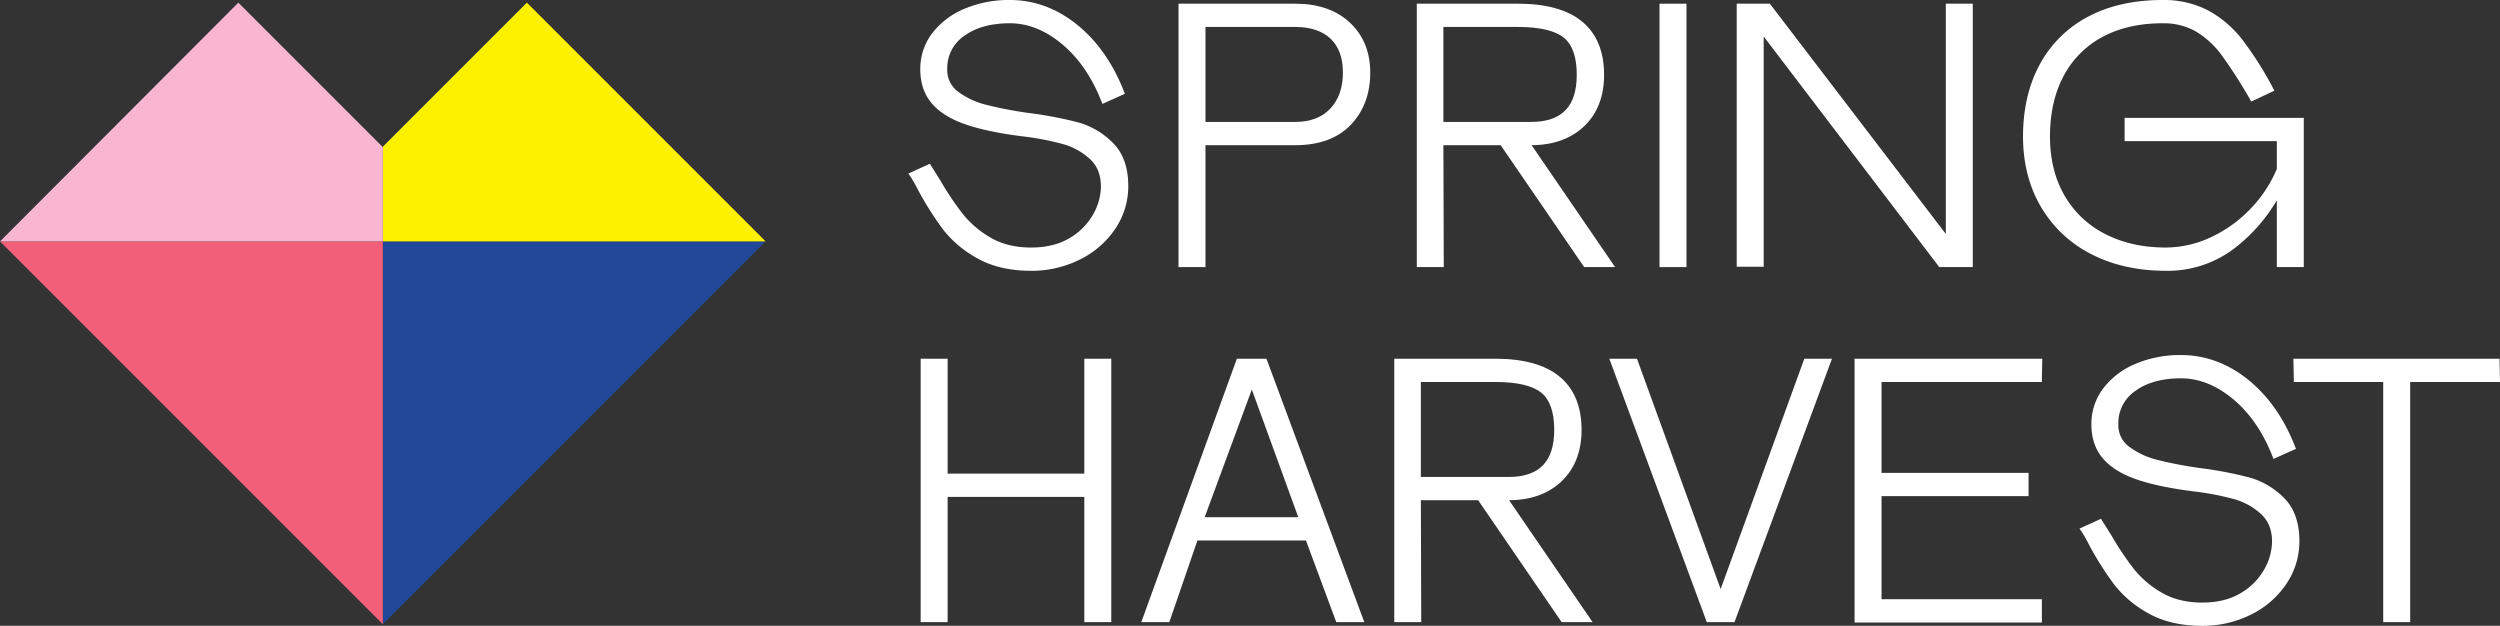 <svg xmlns="http://www.w3.org/2000/svg" width="1223.261" height="306.22" viewBox="0 0 1223.261 306.22">
  <rect x="0" y="0" width="1223.261" height="306.22" fill="#333333" stroke="none"/>
  <g>
    <g>
      <polygon points="187.317 305.443 187.319 305.445 189.133 303.627 374.638 118.118 374.631 118.113 187.317 118.113 187.317 305.443" fill="#214899"/>
      <polygon points="0.009 118.113 0 118.121 70.49 188.614 70.49 188.615 187.317 305.443 187.317 118.113 0.009 118.113" fill="#f16078"/>
      <polygon points="187.317 71.787 187.317 118.113 374.631 118.113 257.813 1.291 187.317 71.787" fill="#fef100"/>
      <polygon points="187.317 71.787 187.217 71.886 116.624 1.291 0.009 118.113 187.317 118.113 187.317 71.787" fill="#f8b6d1"/>
    </g>
    <g>
      <path d="M527.525,59.875a192.447,192.447,0,0,0-23.825-4.55,190.8,190.8,0,0,1-21.106-4.039,38.248,38.248,0,0,1-13.858-6.48,13.01,13.01,0,0,1-5.242-10.913,19.042,19.042,0,0,1,8.287-16.317c5.613-4.108,13.134-6.19,22.354-6.19,8.829,0,17.425,3.435,25.549,10.212,8.182,6.829,14.666,16.279,19.271,28.086l.449,1.149,11-4.939-.4-1.04c-5.356-13.748-13.077-24.768-22.951-32.753C517.117,4.071,506.043,0,494.135,0a55.707,55.707,0,0,0-22.341,4.346A38.191,38.191,0,0,0,456.046,16.38,28.718,28.718,0,0,0,450.3,33.893c0,6.643,1.857,12.218,5.518,16.571,3.616,4.3,9.11,7.768,16.327,10.3,7.094,2.487,16.511,4.482,27.992,5.932a133.09,133.09,0,0,1,19.794,3.76,32.45,32.45,0,0,1,13.44,7.41c3.581,3.355,5.322,7.776,5.322,13.514a28.168,28.168,0,0,1-3.831,13.534,31.11,31.11,0,0,1-11.508,11.582c-5.092,3.066-11.4,4.621-18.736,4.621-7.709,0-14.381-1.618-19.833-4.81a48.127,48.127,0,0,1-13.5-11.379,146.075,146.075,0,0,1-11.2-16.674L455,80.119l-10.546,4.814.825,1.158a40.338,40.338,0,0,1,2.19,3.6q1.309,2.355,2.076,3.881a156.289,156.289,0,0,0,11.931,18.761,54.24,54.24,0,0,0,16.716,14.05c7.134,4.06,16.026,6.119,26.429,6.119a52.753,52.753,0,0,0,23.475-5.363,44.412,44.412,0,0,0,17.444-14.945,37.035,37.035,0,0,0,6.53-21.176c0-9.078-2.55-16.2-7.579-21.172A38.533,38.533,0,0,0,527.525,59.875Z" fill="#fff"/>
      <path d="M660.511,11.072c-6.583-6.148-15.549-9.264-26.648-9.264H576.652V130.69h13.193V71.038h44.018c11.607,0,20.711-3.344,27.056-9.94s9.547-15.19,9.547-25.578C670.466,25.466,667.117,17.241,660.511,11.072Zm-70.666,2.121h44.018c7.365,0,13.145,1.93,17.18,5.735,4.013,3.792,6.048,9.374,6.048,16.592,0,7.366-2.081,13.3-6.186,17.63-4.085,4.315-9.82,6.5-17.042,6.5H589.845Z" fill="#fff"/>
      <path d="M706.26,71.038h28.028l40.853,59.652h15.138L749.426,71.038c10.638-.046,19.282-3.165,25.7-9.272,6.48-6.169,9.765-14.635,9.765-25.162,0-11.4-3.61-20.159-10.73-26.032-7.055-5.816-17.584-8.764-31.3-8.764H693.243V130.69h13.2Zm42.928-11.386H706.256V13.193h36.606c10.4,0,17.881,1.74,22.229,5.171,4.262,3.365,6.422,9.5,6.422,18.24C771.513,52.113,764.21,59.652,749.188,59.652Z" fill="#fff"/>
      <rect x="812.005" y="1.808" width="13.193" height="128.883" fill="#fff"/>
      <polygon points="862.977 17.849 948.539 130.228 948.891 130.69 965.288 130.69 965.288 1.808 952.095 1.808 952.095 114.478 866.351 2.269 865.998 1.808 849.784 1.808 849.784 130.51 862.977 130.51 862.977 17.849" fill="#fff"/>
      <path d="M1059.738,132.5h.18a53.77,53.77,0,0,0,33.155-10.811,81.95,81.95,0,0,0,20.985-23.67V130.69h13.193V57.664h-87.668V69.05h74.475v13.6a62.922,62.922,0,0,1-12.516,19.131,64.428,64.428,0,0,1-19.352,14.114,52.341,52.341,0,0,1-22.633,5.219c-10.971,0-20.856-2.207-29.383-6.56a47.857,47.857,0,0,1-19.945-18.8c-4.752-8.155-7.161-17.9-7.161-28.965,0-11.443,2.263-21.442,6.728-29.721a45.964,45.964,0,0,1,19.043-19.045c8.223-4.4,18.071-6.639,29.272-6.639a32.021,32.021,0,0,1,16.31,4A43.219,43.219,0,0,1,1087,26.916a234.278,234.278,0,0,1,14.023,21.848l.542.929,11.311-5.324-.586-1.091a169.54,169.54,0,0,0-15.022-23.757,53.415,53.415,0,0,0-16.821-14.412A46.972,46.972,0,0,0,1058.111,0c-13.986,0-26.243,2.753-36.433,8.182a56.723,56.723,0,0,0-23.617,23.343c-5.433,10.006-8.187,21.871-8.187,35.266,0,12.929,2.944,24.5,8.747,34.4a59.88,59.88,0,0,0,24.606,23.135C1033.707,129.748,1045.992,132.5,1059.738,132.5Z" fill="#fff"/>
      <polygon points="530.56 231.747 463.675 231.747 463.675 175.529 450.482 175.529 450.482 304.412 463.675 304.412 463.675 243.133 530.56 243.133 530.56 304.412 543.753 304.412 543.753 175.529 530.56 175.529 530.56 231.747" fill="#fff"/>
      <path d="M605.2,175.529,558.438,304.412h13.72L585.9,264.463h53.118l14.822,39.949h13.712l-47.87-128.883Zm30.057,77.548H589.454L612.526,190.6Z" fill="#fff"/>
      <path d="M764.1,235.488c6.479-6.17,9.765-14.635,9.765-25.163,0-11.4-3.611-20.158-10.731-26.032-7.055-5.815-17.584-8.764-31.3-8.764H682.219V304.412h13.2l-.18-59.652h28.028l40.853,59.652h15.137L738.4,244.759C749.039,244.713,757.684,241.6,764.1,235.488Zm-68.867-48.573h36.605c10.4,0,17.882,1.74,22.23,5.17,4.261,3.365,6.422,9.5,6.422,18.24,0,15.509-7.3,23.049-22.326,23.049H695.232Z" fill="#fff"/>
      <polygon points="841.92 288.23 801.268 176.302 800.987 175.529 787.452 175.529 834.855 303.646 835.138 304.412 848.702 304.412 896.389 175.529 882.854 175.529 841.92 288.23" fill="#fff"/>
      <polygon points="999.071 186.915 999.298 175.529 907.45 175.529 907.45 304.593 999.094 304.593 999.094 293.207 920.643 293.207 920.643 242.771 992.586 242.771 992.586 231.386 920.643 231.386 920.643 186.915 999.071 186.915" fill="#fff"/>
      <path d="M1100.541,233.6a192.464,192.464,0,0,0-23.824-4.55,190.8,190.8,0,0,1-21.107-4.04,38.22,38.22,0,0,1-13.859-6.48,13.01,13.01,0,0,1-5.24-10.913A19.039,19.039,0,0,1,1044.8,191.3c5.613-4.108,13.134-6.191,22.354-6.191,8.829,0,17.425,3.436,25.55,10.212,8.18,6.829,14.665,16.279,19.27,28.086l.448,1.15,11-4.939-.4-1.04c-5.357-13.749-13.078-24.769-22.951-32.753-9.932-8.03-21.006-12.1-32.914-12.1a55.724,55.724,0,0,0-22.341,4.345,38.191,38.191,0,0,0-15.747,12.035,28.711,28.711,0,0,0-5.745,17.512c0,6.644,1.856,12.22,5.517,16.572,3.616,4.3,9.11,7.768,16.326,10.295,7.1,2.486,16.512,4.482,27.993,5.932a133.054,133.054,0,0,1,19.8,3.759,32.44,32.44,0,0,1,13.437,7.411c3.582,3.355,5.323,7.776,5.323,13.514a28.159,28.159,0,0,1-3.831,13.533,31.1,31.1,0,0,1-11.508,11.582c-5.091,3.067-11.395,4.622-18.736,4.622-7.708,0-14.381-1.618-19.833-4.81a48.112,48.112,0,0,1-13.5-11.379,145.8,145.8,0,0,1-11.2-16.674l-5.082-8.131-10.545,4.815.825,1.157a40.52,40.52,0,0,1,2.19,3.6q1.316,2.367,2.076,3.881a156.055,156.055,0,0,0,11.932,18.761,54.246,54.246,0,0,0,16.714,14.051c7.134,4.06,16.027,6.119,26.43,6.119a52.747,52.747,0,0,0,23.475-5.363,44.423,44.423,0,0,0,17.445-14.945,37.03,37.03,0,0,0,6.529-21.177c0-9.077-2.55-16.2-7.58-21.171A38.534,38.534,0,0,0,1100.541,233.6Z" fill="#fff"/>
      <polygon points="1223.034 175.529 1122.17 175.529 1122.398 186.915 1166.118 186.915 1166.118 304.412 1179.312 304.412 1179.312 186.915 1223.261 186.915 1223.034 175.529" fill="#fff"/>
    </g>
  </g>
</svg>
